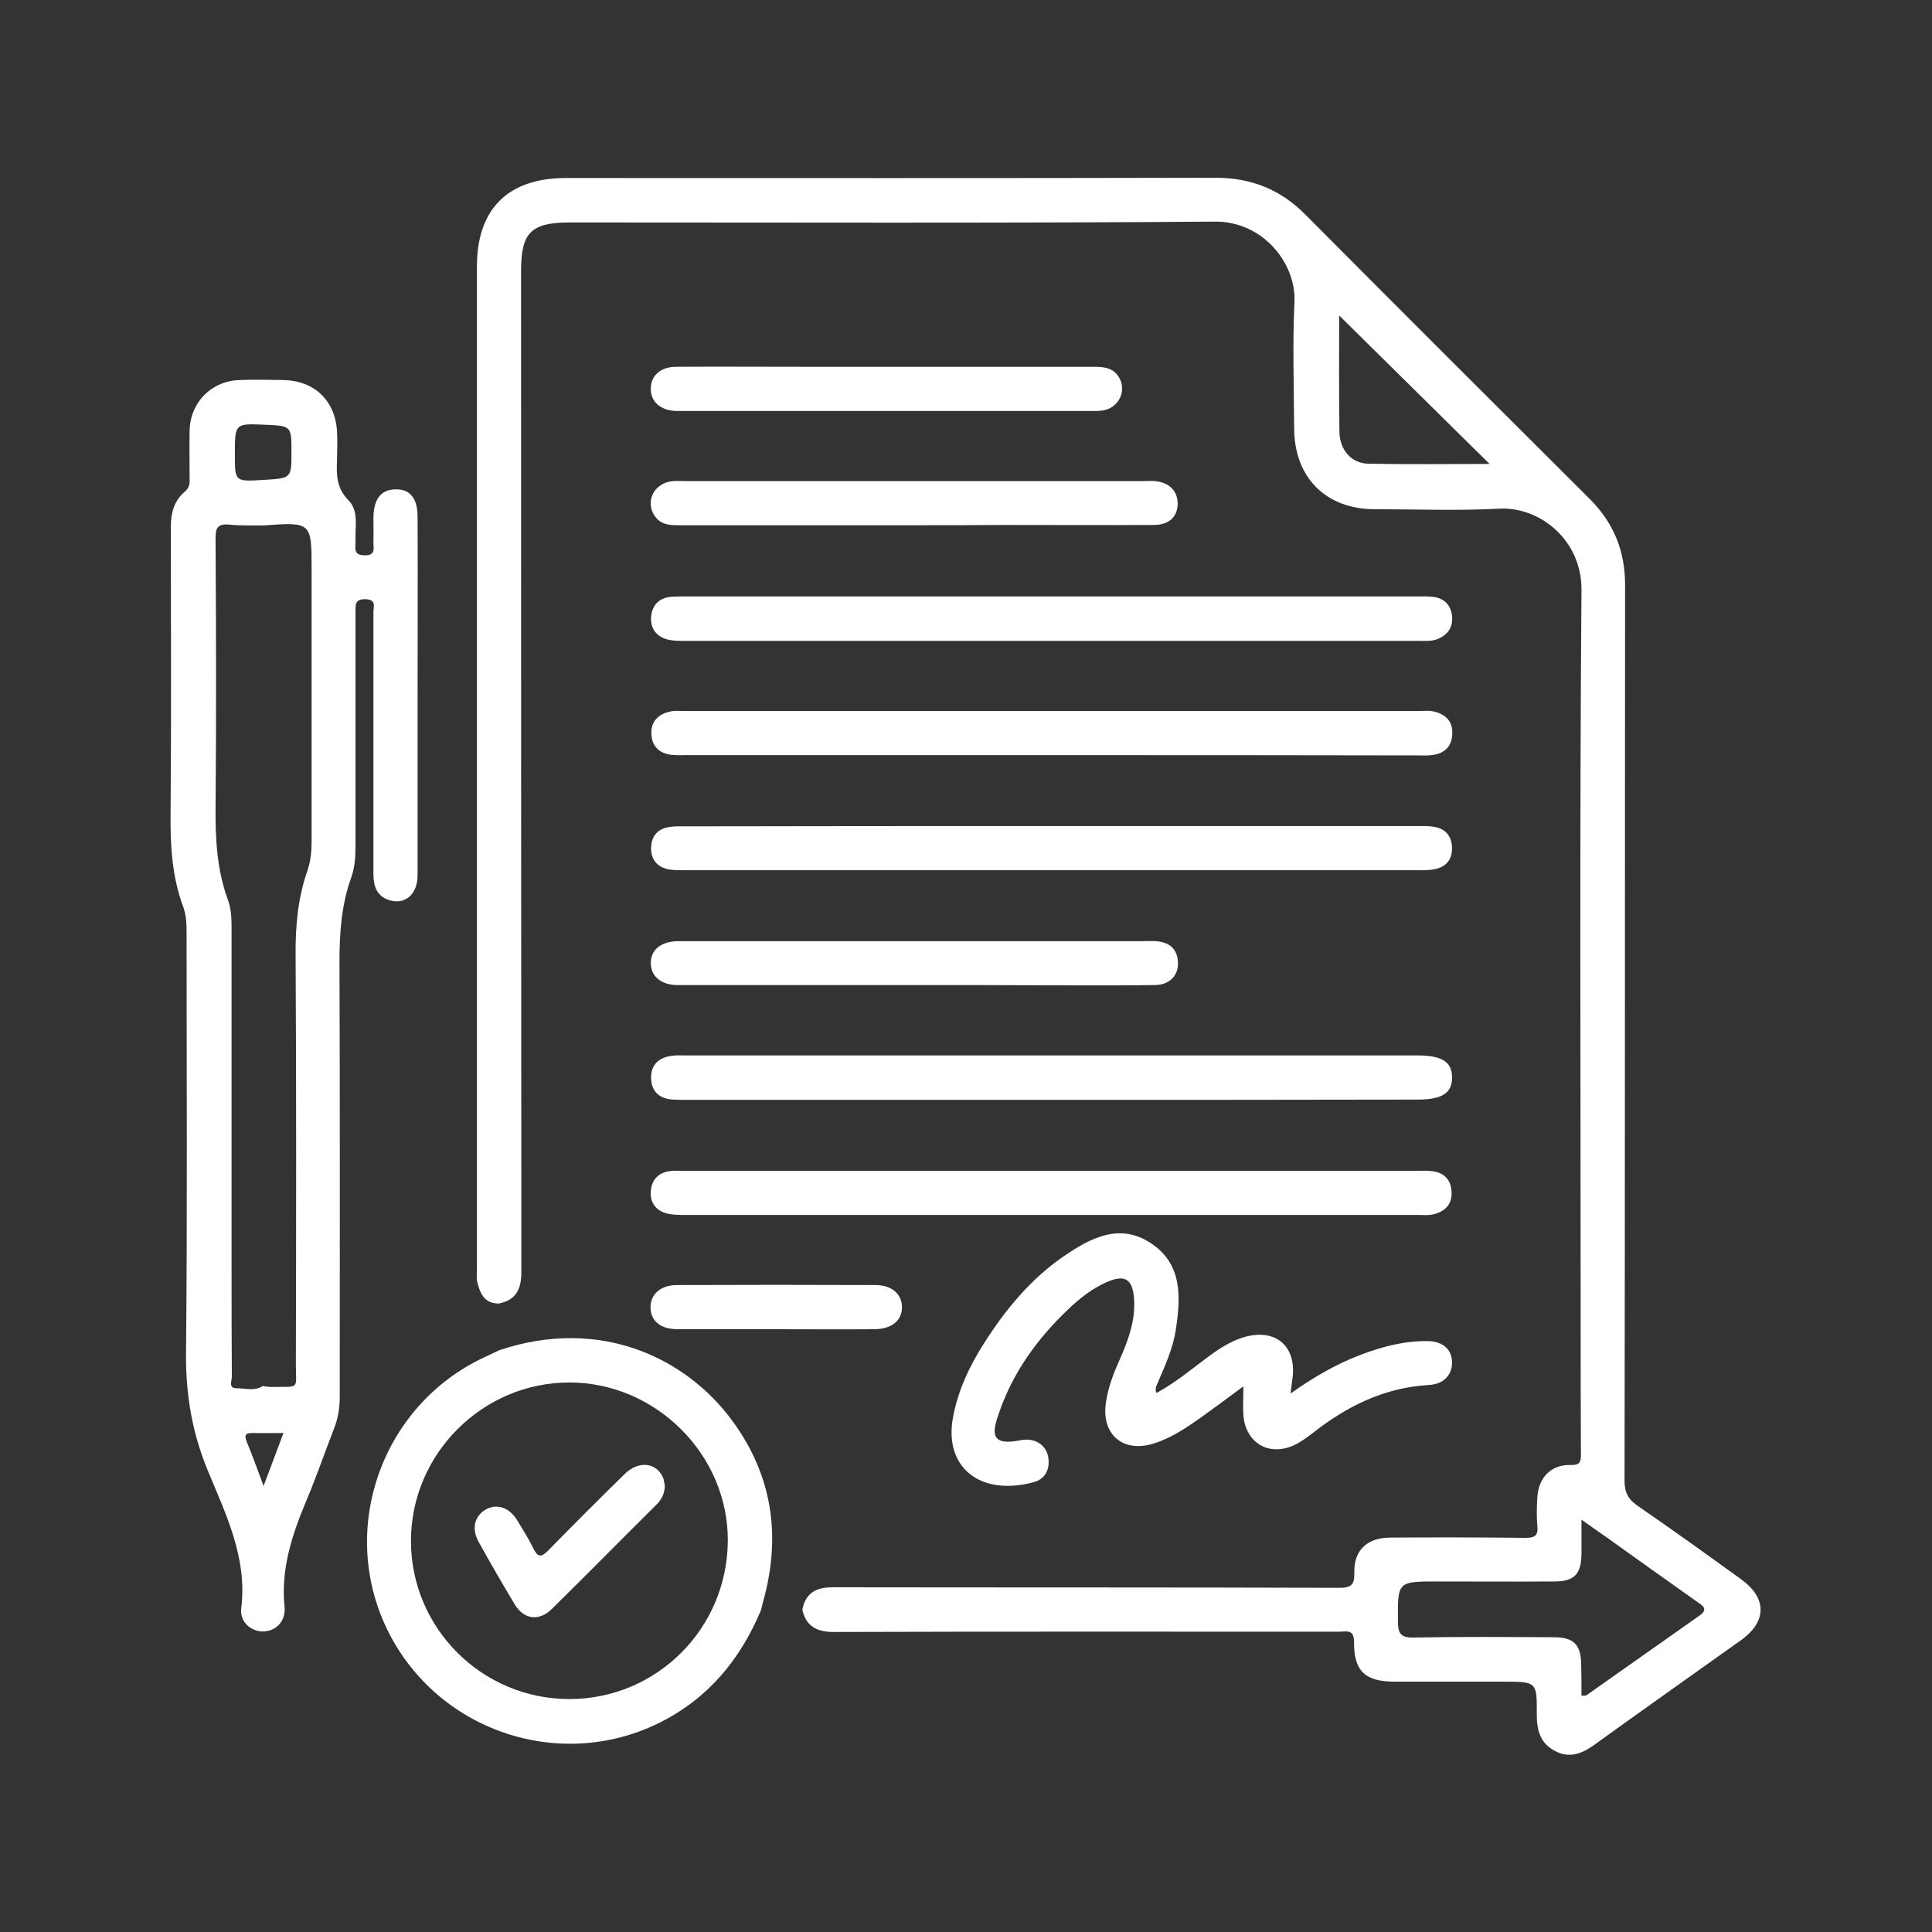<svg xmlns="http://www.w3.org/2000/svg" xmlns:xlink="http://www.w3.org/1999/xlink" id="Layer_1" x="0px" y="0px" viewBox="0 0 70 70" style="enable-background:new 0 0 70 70;" xml:space="preserve"><rect x="0" y="0" width="70" height="70" fill="#333333" stroke="none"/><style type="text/css">	.st0{fill:#FFFFFF;}</style><g>	<path class="st0" d="M29.07,58.32c0.12-0.61,0.5-0.81,1.11-0.81c6.11,0.01,12.22,0,18.33,0.02c0.44,0,0.57-0.1,0.56-0.55  c-0.02-0.81,0.46-1.26,1.28-1.27c1.64-0.01,3.27-0.01,4.91,0.01c0.34,0,0.48-0.07,0.44-0.44c-0.03-0.34-0.02-0.69,0-1.03  c0.04-0.71,0.5-1.19,1.2-1.17c0.36,0.01,0.38-0.12,0.38-0.41c-0.01-1.66-0.01-3.31-0.01-4.97c0-8.78-0.04-17.55,0.03-26.33  c0.01-1.82-1.53-3.02-2.98-2.94c-1.5,0.08-3.01,0.02-4.51,0.02c-1.77,0-2.92-1.15-2.92-2.94c-0.01-1.52-0.06-3.05,0.01-4.57  c0.07-1.39-1.14-2.93-2.89-2.91c-7.79,0.06-15.57,0.03-23.36,0.03c-1.4,0-1.77,0.36-1.77,1.74c0,12.09,0,24.18,0.01,36.27  c0,0.62-0.17,1.03-0.82,1.16c-0.52,0-0.68-0.37-0.78-0.79c-0.03-0.14-0.01-0.3-0.01-0.46c0-12.11,0-24.22,0-36.33  c0-2.08,1.13-3.2,3.22-3.2c7.84,0,15.69,0.01,23.53-0.01c1.3,0,2.36,0.42,3.27,1.34c3.42,3.44,6.86,6.87,10.3,10.3  c0.87,0.87,1.28,1.88,1.28,3.12c-0.01,10.82,0,21.63-0.02,32.45c0,0.44,0.14,0.68,0.49,0.92c1.25,0.86,2.49,1.75,3.72,2.64  c0.95,0.68,0.96,1.53,0.02,2.21c-1.78,1.27-3.57,2.53-5.34,3.81c-0.45,0.32-0.91,0.49-1.43,0.2c-0.52-0.28-0.64-0.75-0.64-1.31  c0.01-1.19,0-1.19-1.21-1.19c-1.31,0-2.63,0-3.94,0c-1.06,0-1.48-0.38-1.47-1.43c0-0.49-0.28-0.38-0.55-0.38  c-6.11,0-12.22-0.01-18.34,0.01C29.59,59.12,29.2,58.92,29.07,58.32z M57.3,61.44c0.1-0.01,0.14,0,0.17-0.01  c1.37-0.96,2.73-1.93,4.1-2.89c0.32-0.22,0.15-0.35-0.06-0.49c-1.1-0.78-2.2-1.56-3.3-2.35c-0.27-0.19-0.55-0.38-0.91-0.64  c0,0.5,0,0.87,0,1.24c-0.01,0.74-0.26,1-0.99,1c-1.41,0.01-2.82,0-4.23,0c-1.45,0-1.44,0-1.43,1.45c0,0.43,0.1,0.59,0.56,0.58  c1.69-0.03,3.39-0.02,5.08-0.01c0.74,0,0.99,0.27,1,1C57.3,60.69,57.3,61.06,57.3,61.44z M48.52,11.43c0,1.41-0.01,2.81,0.01,4.22  c0.01,0.64,0.43,1.14,1.04,1.15c1.45,0.03,2.91,0.01,4.4,0.01C52.13,14.99,50.33,13.22,48.52,11.43z"></path>	<path class="st0" d="M15.13,25.2c0,2.17,0,4.34,0,6.51c0,0.7-0.46,1.09-1.04,0.9c-0.45-0.15-0.56-0.52-0.56-0.95  c0-1.77,0-3.54,0-5.31c0-1.39,0-2.78,0-4.17c0-0.2,0.12-0.46-0.29-0.47c-0.39-0.01-0.36,0.21-0.36,0.47c0,2.82,0,5.64,0,8.45  c0,0.4-0.02,0.8-0.16,1.18c-0.35,0.98-0.42,1.99-0.42,3.03c0.02,5.25,0.01,10.51,0.01,15.76c0,0.41-0.06,0.79-0.21,1.17  c-0.34,0.87-0.64,1.75-1,2.6c-0.52,1.24-0.93,2.48-0.79,3.85c0.05,0.52-0.31,0.87-0.75,0.89c-0.45,0.02-0.88-0.34-0.82-0.83  c0.23-1.84-0.56-3.42-1.22-5.02c-0.56-1.36-0.79-2.73-0.78-4.2c0.05-5.08,0.02-10.17,0.02-15.25c0-0.33-0.01-0.65-0.12-0.95  c-0.4-1.07-0.47-2.17-0.46-3.31c0.03-3.48,0.01-6.97,0.01-10.45c0-0.5,0.11-0.95,0.5-1.28c0.18-0.15,0.19-0.31,0.18-0.5  c0-0.57-0.01-1.14,0-1.71c0.02-1.03,0.78-1.8,1.8-1.84c0.53-0.02,1.07-0.01,1.6,0c1.11,0.02,1.86,0.73,1.94,1.83  c0.02,0.36,0.01,0.72,0,1.08c-0.02,0.53-0.02,1.01,0.42,1.45c0.38,0.39,0.23,0.97,0.25,1.48c0.01,0.23-0.1,0.51,0.33,0.51  c0.43,0.01,0.31-0.28,0.32-0.5c0.01-0.29,0-0.57,0-0.86c0.01-0.68,0.27-1.02,0.8-1.03c0.53-0.01,0.8,0.32,0.8,1.01  C15.14,20.89,15.13,23.05,15.13,25.2z M9.52,50.22c0.11,0.01,0.23,0.04,0.34,0.03c1.02-0.01,0.86,0.11,0.86-0.82  c0.01-4.93,0.02-9.86-0.01-14.8c-0.01-1.06,0.08-2.09,0.43-3.09c0.12-0.35,0.15-0.7,0.15-1.07c0-3.28,0-6.55,0-9.83  c0-1.73,0-1.73-1.77-1.6c-0.4-0.01-0.8,0.01-1.19-0.03c-0.45-0.05-0.53,0.12-0.52,0.54c0.02,3.23,0.03,6.47,0,9.7  c-0.01,1.15,0.05,2.27,0.45,3.36c0.11,0.3,0.13,0.63,0.13,0.95c0,4.13,0,8.25,0,12.38c0,1.31,0,2.62,0.01,3.94  c0,0.15-0.14,0.43,0.19,0.42C8.89,50.3,9.22,50.41,9.52,50.22z M9.52,17.39c1.04-0.06,1.04-0.06,1.04-0.99c0-0.97,0-0.97-0.95-1.01  c-1.1-0.05-1.1-0.05-1.1,1.07C8.51,17.45,8.51,17.45,9.52,17.39z M10.27,51.92c-0.41,0-0.75,0.01-1.09,0  c-0.24,0-0.36,0.02-0.24,0.32c0.22,0.52,0.4,1.05,0.61,1.6C9.79,53.2,10.02,52.6,10.27,51.92z"></path>	<path class="st0" d="M18.09,48.92c3.68-1.23,6.78,0.3,8.43,2.54c1.46,1.98,1.79,4.17,1.14,6.53c-0.03,0.11-0.06,0.22-0.08,0.33  c-0.75,1.8-1.92,3.22-3.69,4.1c-3.65,1.81-8.11,0.27-9.88-3.42c-1.75-3.65-0.16-8.08,3.51-9.81C17.71,49.1,17.9,49.01,18.09,48.92z   M20.63,61.56c3.16,0,5.72-2.55,5.74-5.73c0.02-3.11-2.6-5.74-5.74-5.74c-3.15,0-5.74,2.59-5.74,5.74  C14.89,58.99,17.46,61.56,20.63,61.56z"></path>	<path class="st0" d="M45.05,50.23c-0.57,0.42-1.05,0.78-1.54,1.13c-0.54,0.38-1.1,0.76-1.74,0.95c-1.06,0.32-1.84-0.31-1.71-1.42  c0.07-0.59,0.29-1.14,0.53-1.68c0.3-0.68,0.55-1.38,0.5-2.14c-0.05-0.73-0.33-0.91-1.01-0.61c-0.53,0.24-0.97,0.59-1.39,0.99  c-1.12,1.07-2,2.29-2.5,3.76c-0.24,0.69-0.33,1.2,0.8,0.97c0.51-0.1,0.92,0.18,0.99,0.62c0.07,0.43-0.11,0.79-0.52,0.9  c-1.95,0.53-3.27-0.54-2.93-2.35c0.18-0.97,0.59-1.84,1.11-2.66c0.78-1.23,1.7-2.35,2.91-3.18c0.97-0.66,2.02-1.22,3.16-0.46  c1.14,0.76,1.07,1.96,0.89,3.14c-0.1,0.66-0.38,1.27-0.64,1.88c-0.05,0.12-0.13,0.23-0.06,0.4c0.67-0.36,1.23-0.83,1.82-1.27  c0.4-0.3,0.8-0.57,1.28-0.73c1.2-0.39,2.02,0.3,1.82,1.54c-0.02,0.13-0.03,0.26-0.06,0.48c0.83-0.59,1.64-1.06,2.53-1.4  c0.79-0.3,1.59-0.51,2.44-0.5c0.54,0.01,0.87,0.29,0.88,0.76c0.01,0.46-0.3,0.8-0.83,0.83c-1.62,0.09-2.99,0.77-4.24,1.76  c-0.21,0.16-0.43,0.32-0.67,0.43c-0.92,0.41-1.75-0.11-1.82-1.11C45.03,50.97,45.05,50.66,45.05,50.23z"></path>	<path class="st0" d="M38.14,29.93c4.4,0,8.8,0,13.2,0c0.21,0,0.42-0.01,0.63,0.03c0.41,0.07,0.63,0.34,0.64,0.76  c0.01,0.41-0.21,0.69-0.62,0.77c-0.18,0.04-0.38,0.04-0.57,0.04c-8.87,0-17.75,0-26.62,0c-0.19,0-0.38,0-0.57-0.03  c-0.41-0.08-0.64-0.35-0.64-0.76c0-0.43,0.23-0.72,0.68-0.78c0.21-0.03,0.42-0.02,0.63-0.02C29.31,29.93,33.73,29.93,38.14,29.93z"></path>	<path class="st0" d="M38.05,39.85c-4.38,0-8.76,0-13.14,0c-0.17,0-0.34,0-0.51-0.01c-0.5-0.02-0.8-0.29-0.81-0.78  c-0.01-0.5,0.3-0.76,0.79-0.81c0.15-0.02,0.3-0.01,0.46-0.01c8.84,0,17.67,0,26.51,0c0.89,0,1.26,0.23,1.26,0.79  c0.01,0.57-0.36,0.81-1.24,0.81C46.92,39.85,42.49,39.85,38.05,39.85z"></path>	<path class="st0" d="M38.14,21.61c4.4,0,8.79,0,13.19,0c0.21,0,0.42-0.01,0.63,0.02c0.38,0.06,0.61,0.3,0.65,0.69  c0.04,0.38-0.13,0.66-0.49,0.82c-0.22,0.1-0.45,0.08-0.67,0.08c-8.89,0-17.77,0-26.66,0c-0.19,0-0.38,0-0.57-0.04  c-0.42-0.1-0.66-0.39-0.63-0.83c0.04-0.43,0.29-0.69,0.74-0.73c0.19-0.01,0.38-0.01,0.57-0.01C29.31,21.61,33.72,21.61,38.14,21.61  z"></path>	<path class="st0" d="M38.06,44.02c-4.41,0-8.83,0-13.24,0c-0.23,0-0.46,0-0.68-0.06c-0.39-0.11-0.6-0.41-0.56-0.82  c0.04-0.4,0.28-0.66,0.7-0.71c0.17-0.02,0.34-0.01,0.51-0.01c8.87,0,17.73,0,26.6,0c0.15,0,0.31-0.01,0.46,0.01  c0.44,0.04,0.71,0.28,0.74,0.72c0.04,0.47-0.22,0.75-0.67,0.85c-0.18,0.04-0.38,0.02-0.57,0.02C46.93,44.02,42.5,44.02,38.06,44.02  z"></path>	<path class="st0" d="M38.09,27.36c-4.41,0-8.83,0-13.24,0c-0.17,0-0.34,0.01-0.51-0.01c-0.47-0.05-0.73-0.33-0.74-0.78  c-0.01-0.44,0.26-0.7,0.68-0.79c0.16-0.04,0.34-0.02,0.51-0.02c8.89,0,17.77,0,26.66,0c0.15,0,0.31-0.02,0.46,0.01  c0.44,0.09,0.73,0.34,0.71,0.82c-0.02,0.47-0.29,0.72-0.76,0.77c-0.17,0.02-0.34,0.01-0.51,0.01  C46.92,27.36,42.5,27.36,38.09,27.36z"></path>	<path class="st0" d="M33.13,19.03c-2.84,0-5.67,0-8.51,0c-0.31,0-0.61,0-0.84-0.26c-0.37-0.43-0.22-1.05,0.31-1.27  c0.24-0.1,0.49-0.07,0.73-0.07c5.54,0,11.08,0,16.61,0c0.13,0,0.27-0.01,0.4,0c0.53,0.04,0.84,0.36,0.84,0.82  c-0.01,0.48-0.31,0.77-0.87,0.77c-1.79,0.01-3.58,0-5.37,0C35.34,19.03,34.24,19.03,33.13,19.03z"></path>	<path class="st0" d="M33.11,35.69c-2.85,0-5.71,0-8.56,0c-0.6,0-0.97-0.32-0.97-0.8c0-0.48,0.37-0.78,0.98-0.79  c0.13,0,0.27,0,0.4,0c2.97,0,5.94,0,8.91,0c2.51,0,5.02,0,7.54,0c0.15,0,0.3-0.01,0.46,0c0.49,0.03,0.79,0.27,0.81,0.77  c0.02,0.47-0.3,0.81-0.82,0.82c-1.26,0.02-2.51,0.01-3.77,0.01C36.43,35.69,34.77,35.69,33.11,35.69z"></path>	<path class="st0" d="M32.15,13.29c2.49,0,4.98,0,7.48,0c0.36,0,0.69,0.03,0.9,0.36c0.3,0.47,0.04,1.08-0.51,1.21  c-0.18,0.04-0.38,0.03-0.57,0.03c-4.89,0-9.78,0-14.67,0c-0.1,0-0.19,0-0.29,0c-0.56-0.02-0.92-0.34-0.91-0.81  c0-0.47,0.35-0.79,0.92-0.79c1.52-0.01,3.04,0,4.57,0C30.09,13.29,31.12,13.29,32.15,13.29z"></path>	<path class="st0" d="M28.1,48.16c-1.18,0-2.36,0-3.54,0c-0.62,0-0.98-0.29-0.99-0.78c-0.01-0.48,0.36-0.82,0.96-0.82  c2.4-0.01,4.79-0.01,7.19,0c0.6,0,0.97,0.34,0.96,0.82c-0.01,0.48-0.38,0.77-0.99,0.78C30.5,48.17,29.3,48.16,28.1,48.16z"></path>	<path class="st0" d="M24.09,53.82c-0.01,0.3-0.12,0.51-0.3,0.69c-1.27,1.26-2.52,2.53-3.8,3.79c-0.46,0.45-1.01,0.38-1.34-0.17  c-0.45-0.75-0.89-1.51-1.31-2.27c-0.26-0.47-0.15-0.91,0.23-1.15c0.4-0.25,0.87-0.11,1.16,0.36c0.21,0.34,0.42,0.68,0.6,1.04  c0.16,0.33,0.29,0.31,0.53,0.07c0.92-0.94,1.85-1.87,2.78-2.78c0.51-0.5,1.18-0.41,1.4,0.18C24.06,53.67,24.07,53.76,24.09,53.82z"></path></g></svg>